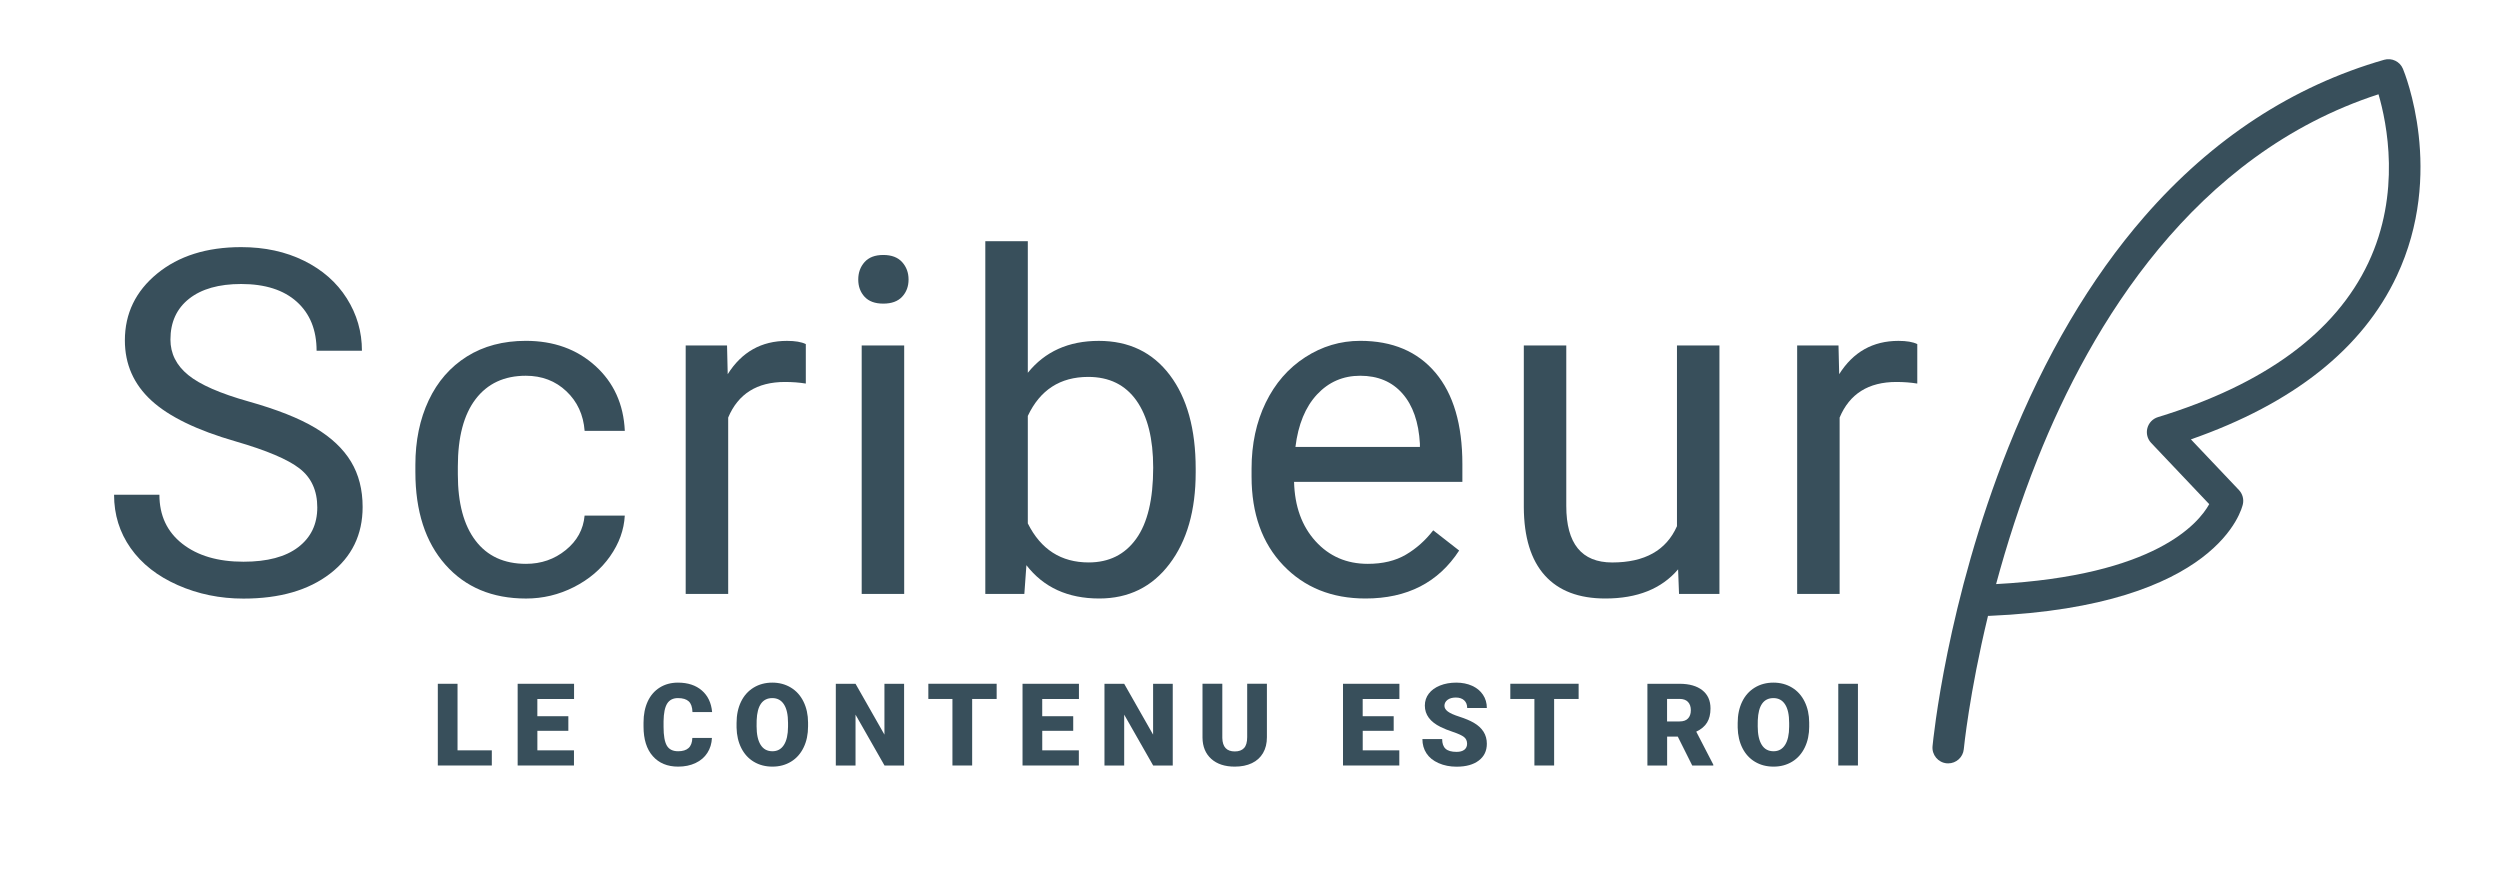 <?xml version="1.0" encoding="utf-8"?>
<!-- Generator: Adobe Illustrator 24.0.2, SVG Export Plug-In . SVG Version: 6.00 Build 0)  -->
<svg version="1.1" id="Calque_1" xmlns="http://www.w3.org/2000/svg" xmlns:xlink="http://www.w3.org/1999/xlink" x="0px" y="0px"
	 viewBox="0 0 800 285.23" style="enable-background:new 0 0 800 285.23;" xml:space="preserve">
<style type="text/css">
	.st0{fill:#384F5B;}
</style>
<g>
	<g>
		<path class="st0" d="M75.45,141.26c-12.38-3.56-21.39-7.93-27.03-13.12s-8.46-11.59-8.46-19.21c0-8.62,3.45-15.75,10.34-21.39
			c6.89-5.64,15.85-8.46,26.88-8.46c7.52,0,14.22,1.45,20.11,4.36c5.89,2.91,10.45,6.92,13.68,12.03s4.85,10.7,4.85,16.77h-14.51
			c0-6.64-2.11-11.86-6.32-15.66c-4.21-3.8-10.15-5.7-17.82-5.7c-7.12,0-12.67,1.57-16.65,4.71c-3.98,3.14-5.98,7.49-5.98,13.07
			c0,4.47,1.89,8.25,5.68,11.34c3.78,3.09,10.23,5.91,19.32,8.47c9.1,2.56,16.21,5.38,21.35,8.46c5.14,3.08,8.95,6.68,11.43,10.79
			c2.48,4.11,3.72,8.95,3.72,14.51c0,8.87-3.46,15.98-10.38,21.31c-6.92,5.34-16.16,8.01-27.74,8.01c-7.52,0-14.54-1.44-21.05-4.32
			c-6.52-2.88-11.54-6.83-15.07-11.84c-3.53-5.01-5.3-10.7-5.3-17.07h14.51c0,6.62,2.44,11.84,7.33,15.68
			c4.89,3.83,11.41,5.75,19.58,5.75c7.62,0,13.46-1.55,17.52-4.66c4.06-3.11,6.09-7.34,6.09-12.71c0-5.36-1.88-9.51-5.64-12.44
			C92.14,147.01,85.32,144.12,75.45,141.26z"/>
		<path class="st0" d="M168.33,180.43c4.85,0,9.09-1.47,12.71-4.41c3.63-2.94,5.63-6.61,6.03-11.02h12.86
			c-0.25,4.56-1.81,8.89-4.7,13.01c-2.89,4.12-6.75,7.4-11.57,9.85c-4.83,2.45-9.93,3.67-15.32,3.67
			c-10.83,0-19.44-3.61-25.83-10.84c-6.39-7.23-9.59-17.11-9.59-29.65v-2.28c0-7.74,1.42-14.62,4.26-20.65
			c2.84-6.03,6.92-10.7,12.24-14.04c5.31-3.33,11.6-5,18.85-5c8.92,0,16.33,2.67,22.23,8.01c5.9,5.34,9.05,12.27,9.44,20.8h-12.86
			c-0.39-5.14-2.34-9.37-5.84-12.68c-3.5-3.31-7.83-4.96-12.97-4.96c-6.91,0-12.26,2.49-16.06,7.46c-3.8,4.97-5.7,12.16-5.7,21.57
			v2.57c0,9.16,1.89,16.22,5.66,21.16C155.93,177.96,161.32,180.43,168.33,180.43z"/>
		<path class="st0" d="M257.86,122.74c-2.06-0.34-4.29-0.51-6.69-0.51c-8.92,0-14.97,3.8-18.15,11.39v56.44h-13.6v-79.51h13.23
			l0.22,9.19c4.46-7.1,10.78-10.66,18.96-10.66c2.65,0,4.65,0.34,6.03,1.03V122.74z"/>
		<path class="st0" d="M274.64,89.45c0-2.2,0.67-4.07,2.02-5.58c1.35-1.52,3.34-2.28,5.99-2.28s4.65,0.76,6.03,2.28
			c1.37,1.52,2.06,3.38,2.06,5.58s-0.69,4.04-2.06,5.51c-1.37,1.47-3.38,2.2-6.03,2.2s-4.64-0.73-5.99-2.2
			C275.31,93.49,274.64,91.66,274.64,89.45z M289.34,190.06h-13.6v-79.51h13.6V190.06z"/>
		<path class="st0" d="M382.62,151.18c0,12.15-2.79,21.91-8.38,29.28c-5.58,7.37-13.08,11.06-22.49,11.06
			c-10.04,0-17.81-3.55-23.3-10.66l-0.66,9.19h-12.49V77.18h13.6v42.11c5.49-6.81,13.06-10.21,22.71-10.21
			c9.65,0,17.23,3.65,22.74,10.95c5.51,7.3,8.27,17.29,8.27,29.98V151.18z M369.02,149.64c0-9.26-1.79-16.41-5.36-21.46
			c-3.58-5.05-8.72-7.57-15.43-7.57c-8.97,0-15.41,4.16-19.33,12.49v34.39c4.16,8.33,10.66,12.49,19.47,12.49
			c6.51,0,11.59-2.52,15.21-7.57C367.21,167.37,369.02,159.78,369.02,149.64z"/>
		<path class="st0" d="M436.95,191.52c-10.78,0-19.55-3.54-26.31-10.62c-6.76-7.08-10.14-16.55-10.14-28.4V150
			c0-7.89,1.51-14.93,4.52-21.13c3.01-6.2,7.23-11.05,12.64-14.55c5.41-3.5,11.28-5.25,17.6-5.25c10.34,0,18.37,3.41,24.1,10.21
			c5.73,6.81,8.6,16.56,8.6,29.25v5.66H414.1c0.2,7.84,2.49,14.17,6.87,19c4.38,4.83,9.96,7.24,16.72,7.24
			c4.8,0,8.87-0.98,12.2-2.94c3.33-1.96,6.25-4.56,8.74-7.79l8.3,6.47C460.27,186.41,450.28,191.52,436.95,191.52z M435.26,120.24
			c-5.49,0-10.09,2-13.81,5.99c-3.72,3.99-6.03,9.59-6.91,16.79h39.83v-1.03c-0.39-6.91-2.25-12.26-5.59-16.06
			C445.45,122.14,440.94,120.24,435.26,120.24z"/>
		<path class="st0" d="M536.99,182.19c-5.29,6.22-13.06,9.33-23.29,9.33c-8.48,0-14.93-2.46-19.36-7.39
			c-4.43-4.92-6.68-12.21-6.72-21.86v-51.73h13.59v51.37c0,12.05,4.9,18.08,14.7,18.08c10.39,0,17.29-3.87,20.72-11.61v-57.83h13.59
			v79.51h-12.93L536.99,182.19z"/>
		<path class="st0" d="M613.52,122.74c-2.06-0.34-4.29-0.51-6.69-0.51c-8.92,0-14.97,3.8-18.15,11.39v56.44h-13.59v-79.51h13.23
			l0.22,9.19c4.46-7.1,10.78-10.66,18.96-10.66c2.65,0,4.65,0.34,6.03,1.03V122.74z"/>
	</g>
	<g>
		<path class="st0" d="M146.4,240.11h10.98v4.85h-17.28v-26.15h6.31V240.11z"/>
		<path class="st0" d="M181.88,233.86h-9.92v6.25h11.71v4.85h-18.02v-26.15h18.05v4.87h-11.75v5.51h9.92V233.86z"/>
		<path class="st0" d="M227.82,236.11c-0.08,1.82-0.57,3.43-1.47,4.82c-0.9,1.4-2.16,2.48-3.78,3.24c-1.62,0.77-3.48,1.15-5.56,1.15
			c-3.44,0-6.14-1.12-8.12-3.36c-1.98-2.24-2.96-5.4-2.96-9.48v-1.29c0-2.56,0.45-4.81,1.34-6.73c0.89-1.92,2.18-3.41,3.85-4.45
			c1.68-1.05,3.62-1.57,5.82-1.57c3.17,0,5.72,0.84,7.65,2.51c1.93,1.67,3.02,3.97,3.29,6.91h-6.29c-0.05-1.59-0.45-2.74-1.2-3.43
			c-0.75-0.69-1.9-1.04-3.45-1.04c-1.57,0-2.72,0.59-3.45,1.76c-0.73,1.17-1.11,3.05-1.15,5.62v1.85c0,2.79,0.35,4.78,1.05,5.98
			c0.7,1.2,1.91,1.8,3.62,1.8c1.45,0,2.56-0.34,3.32-1.02s1.17-1.77,1.22-3.25H227.82z"/>
		<path class="st0" d="M258.58,232.42c0,2.55-0.47,4.81-1.42,6.77c-0.95,1.96-2.29,3.48-4.03,4.54c-1.74,1.06-3.73,1.59-5.95,1.59
			s-4.2-0.51-5.93-1.54c-1.72-1.02-3.07-2.49-4.03-4.39c-0.96-1.9-1.47-4.09-1.52-6.56v-1.47c0-2.56,0.47-4.82,1.41-6.78
			c0.94-1.96,2.29-3.47,4.04-4.54c1.75-1.07,3.75-1.6,5.99-1.6c2.22,0,4.19,0.53,5.93,1.58c1.74,1.05,3.09,2.55,4.05,4.5
			c0.96,1.95,1.45,4.18,1.46,6.69V232.42z M252.17,231.33c0-2.6-0.43-4.57-1.3-5.92c-0.87-1.35-2.11-2.02-3.73-2.02
			c-3.16,0-4.83,2.37-5.01,7.11l-0.02,1.92c0,2.56,0.42,4.53,1.28,5.91c0.85,1.38,2.11,2.07,3.79,2.07c1.59,0,2.82-0.68,3.68-2.03
			c0.86-1.35,1.3-3.3,1.31-5.84V231.33z"/>
		<path class="st0" d="M289.31,244.96h-6.27l-9.27-16.27v16.27h-6.31v-26.15h6.31l9.25,16.27v-16.27h6.29V244.96z"/>
		<path class="st0" d="M318.94,223.67h-7.85v21.29h-6.31v-21.29h-7.71v-4.87h21.86V223.67z"/>
		<path class="st0" d="M343.44,233.86h-9.92v6.25h11.71v4.85h-18.02v-26.15h18.05v4.87h-11.75v5.51h9.92V233.86z"/>
		<path class="st0" d="M375.28,244.96h-6.27l-9.27-16.27v16.27h-6.31v-26.15h6.31l9.25,16.27v-16.27h6.29V244.96z"/>
		<path class="st0" d="M405.41,218.81v17.12c0,1.94-0.41,3.62-1.24,5.04c-0.83,1.42-2.01,2.5-3.56,3.24
			c-1.55,0.74-3.37,1.11-5.48,1.11c-3.19,0-5.69-0.83-7.53-2.48c-1.83-1.65-2.77-3.92-2.8-6.79v-17.25h6.34v17.37
			c0.07,2.86,1.4,4.29,3.99,4.29c1.31,0,2.29-0.36,2.96-1.08c0.67-0.72,1.01-1.89,1.01-3.5v-17.08H405.41z"/>
		<path class="st0" d="M445.99,233.86h-9.92v6.25h11.71v4.85h-18.02v-26.15h18.05v4.87h-11.75v5.51h9.92V233.86z"/>
		<path class="st0" d="M469.47,238.01c0-0.92-0.33-1.64-0.98-2.16c-0.65-0.51-1.8-1.05-3.44-1.6c-1.64-0.55-2.98-1.08-4.02-1.6
			c-3.39-1.66-5.08-3.95-5.08-6.86c0-1.45,0.42-2.73,1.27-3.83c0.84-1.11,2.04-1.97,3.58-2.59s3.28-0.93,5.21-0.93
			c1.88,0,3.57,0.34,5.06,1.01c1.49,0.67,2.65,1.63,3.48,2.87c0.83,1.24,1.24,2.66,1.24,4.25h-6.29c0-1.07-0.33-1.89-0.98-2.48
			c-0.65-0.59-1.54-0.88-2.65-0.88c-1.13,0-2.01,0.25-2.67,0.75c-0.65,0.5-0.98,1.13-0.98,1.9c0,0.67,0.36,1.28,1.08,1.82
			c0.72,0.55,1.98,1.11,3.79,1.69s3.29,1.21,4.46,1.88c2.83,1.63,4.24,3.87,4.24,6.74c0,2.29-0.86,4.08-2.59,5.39
			c-1.72,1.31-4.09,1.96-7.09,1.96c-2.12,0-4.04-0.38-5.76-1.14c-1.72-0.76-3.01-1.8-3.88-3.13c-0.87-1.32-1.3-2.85-1.3-4.57h6.32
			c0,1.4,0.36,2.43,1.09,3.1c0.72,0.66,1.9,1,3.53,1c1.04,0,1.86-0.22,2.47-0.67C469.17,239.46,469.47,238.82,469.47,238.01z"/>
		<path class="st0" d="M505.17,223.67h-7.85v21.29h-6.31v-21.29h-7.71v-4.87h21.86V223.67z"/>
		<path class="st0" d="M536.89,235.71h-3.41v9.25h-6.31v-26.15h10.29c3.1,0,5.53,0.69,7.28,2.06c1.75,1.38,2.62,3.32,2.62,5.83
			c0,1.82-0.37,3.33-1.1,4.52c-0.74,1.2-1.89,2.17-3.46,2.91l5.46,10.56v0.27h-6.75L536.89,235.71z M533.47,230.86h3.99
			c1.2,0,2.1-0.31,2.7-0.95c0.6-0.63,0.91-1.51,0.91-2.64c0-1.13-0.31-2.01-0.92-2.66c-0.61-0.64-1.51-0.96-2.7-0.96h-3.99V230.86z"
			/>
		<path class="st0" d="M578.95,232.42c0,2.55-0.47,4.81-1.42,6.77c-0.95,1.96-2.29,3.48-4.03,4.54s-3.73,1.59-5.96,1.59
			s-4.2-0.51-5.93-1.54s-3.07-2.49-4.03-4.39c-0.96-1.9-1.47-4.09-1.52-6.56v-1.47c0-2.56,0.47-4.82,1.41-6.78s2.29-3.47,4.04-4.54
			c1.75-1.07,3.75-1.6,5.99-1.6c2.21,0,4.19,0.53,5.93,1.58s3.09,2.55,4.05,4.5c0.96,1.95,1.45,4.18,1.46,6.69V232.42z
			 M572.53,231.33c0-2.6-0.43-4.57-1.3-5.92s-2.11-2.02-3.73-2.02c-3.16,0-4.83,2.37-5.01,7.11l-0.02,1.92
			c0,2.56,0.42,4.53,1.28,5.91c0.85,1.38,2.11,2.07,3.79,2.07c1.59,0,2.82-0.68,3.68-2.03c0.86-1.35,1.3-3.3,1.31-5.84V231.33z"/>
		<path class="st0" d="M594.54,244.96h-6.29v-26.15h6.29V244.96z"/>
	</g>
	<g>
		<path class="st0" d="M623.42,244.28c-0.16,0-0.32-0.01-0.48-0.02c-2.76-0.26-4.78-2.71-4.53-5.46c0.18-1.86,4.52-46.22,24.29-95.7
			c11.66-29.19,26.3-54.02,43.5-73.78c21.68-24.91,47.5-41.8,76.73-50.19c2.45-0.7,5.03,0.54,6.01,2.89
			c0.56,1.34,13.54,33.29-1.97,66.28c-10.94,23.27-33.08,40.84-65.88,52.3l15.37,16.21c1.13,1.2,1.61,2.87,1.27,4.49
			c-0.28,1.33-7.71,32.62-81.17,35.78c-0.13,0-0.27,0.01-0.4,0c-6.01,24.88-7.72,42.39-7.75,42.67
			C628.16,242.33,625.98,244.28,623.42,244.28z M761.12,30.17c-59.2,19.21-91.95,73.73-109.09,116.64
			c-5.6,14.02-9.94,27.72-13.28,40.1c50.97-2.73,64.82-19.47,68.2-25.58l-18.58-19.6c-1.2-1.26-1.65-3.05-1.21-4.73
			s1.72-3.01,3.38-3.52c34.12-10.44,56.77-27.05,67.31-49.35C768.4,61.79,763.8,39.34,761.12,30.17z"/>
	</g>
</g>
</svg>
